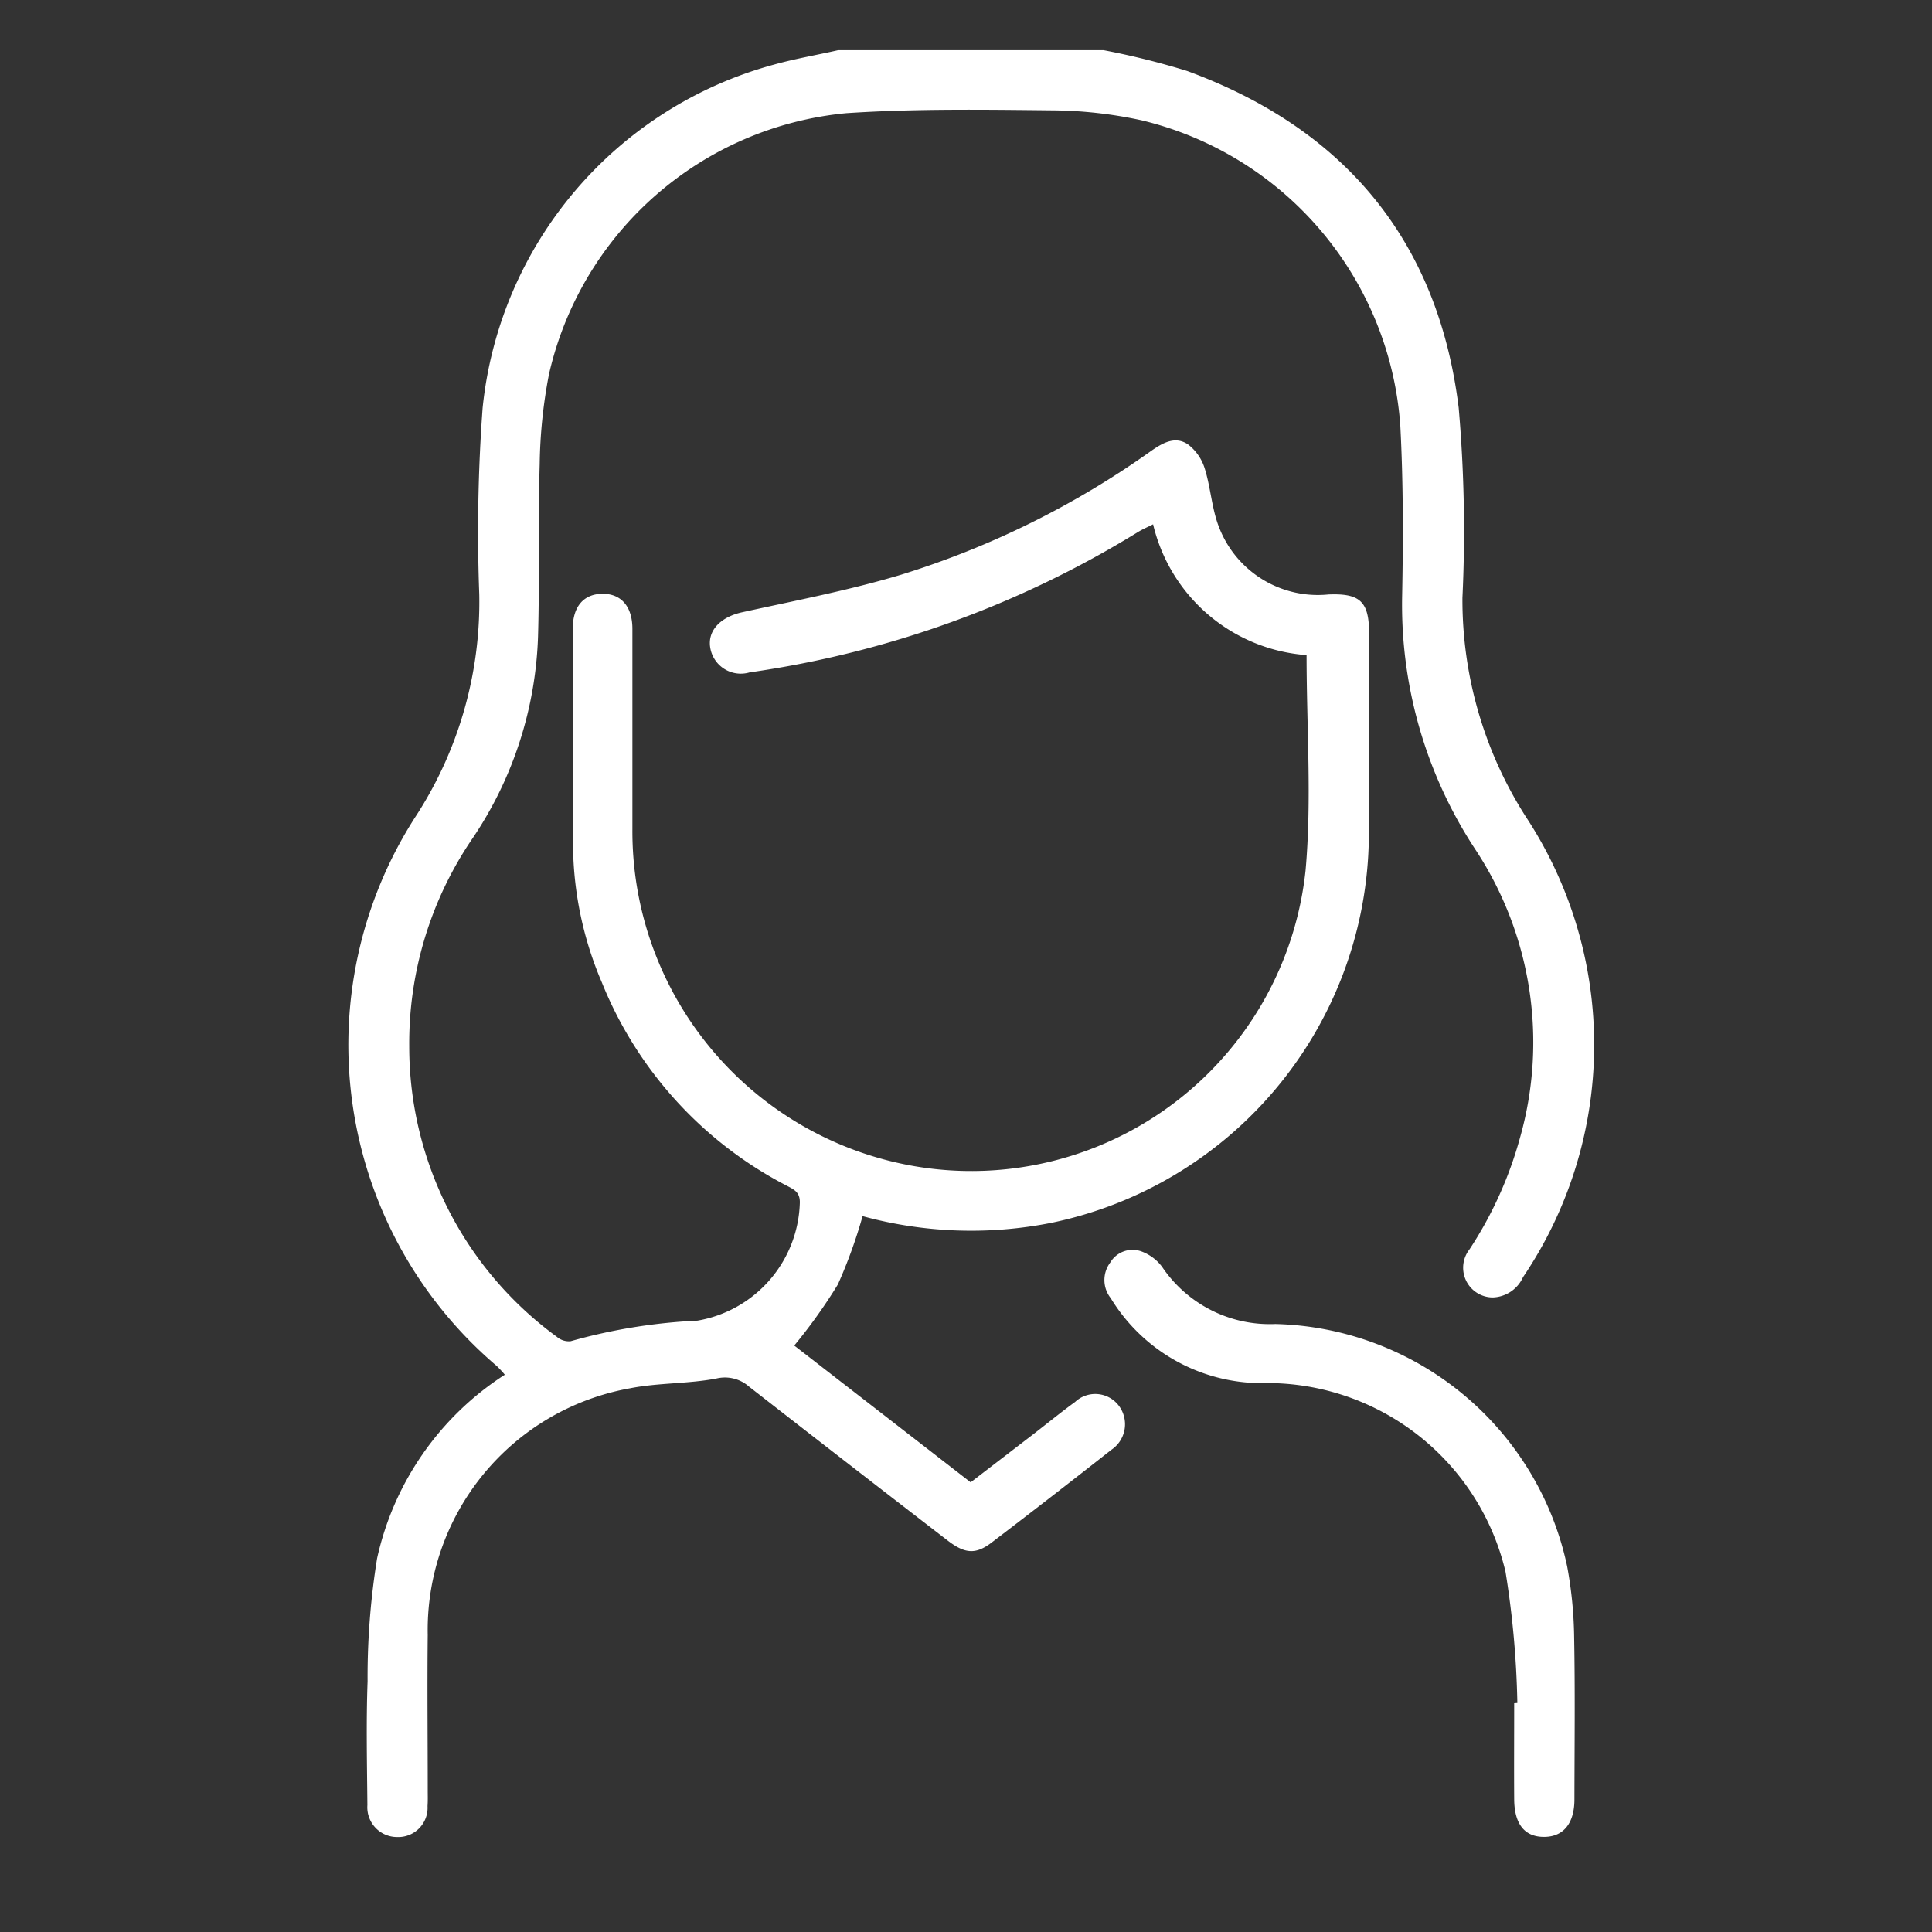 <svg xmlns="http://www.w3.org/2000/svg" xmlns:xlink="http://www.w3.org/1999/xlink" width="61" height="61" viewBox="0 0 61 61">
  <rect x="0" y="0" width="61" height="61" fill="#333333" stroke="none"/>
  <defs>
    <clipPath id="clip-path">
      <rect id="Retângulo_582" data-name="Retângulo 582" width="61" height="61" transform="translate(777 1239)" fill="none" stroke="#707070" stroke-width="1"/>
    </clipPath>
    <clipPath id="clip-path-2">
      <rect id="Retângulo_491" data-name="Retângulo 491" width="39.333" height="56.416" fill="#fff"/>
    </clipPath>
  </defs>
  <g id="ondulado" transform="translate(-777 -1239)" clip-path="url(#clip-path)">
    <g id="Grupo_312" data-name="Grupo 312" transform="translate(788 1240.584)">
      <g id="Grupo_311" data-name="Grupo 311" clip-path="url(#clip-path-2)">
        <path id="Caminho_504" data-name="Caminho 504" d="M23.841,0a24.273,24.273,0,0,1,2.645.658c4.974,1.827,7.923,5.364,8.57,10.637a44.8,44.8,0,0,1,.118,5.995,12.722,12.722,0,0,0,2,6.911,13.1,13.1,0,0,1-.088,14.541,1.086,1.086,0,0,1-.954.639.938.938,0,0,1-.737-1.515,12.335,12.335,0,0,0,1.6-3.539,11.05,11.05,0,0,0-1.4-9.07A14.057,14.057,0,0,1,33.271,17.2c.034-1.78.036-3.564-.058-5.341a10.691,10.691,0,0,0-8.166-9.644A13.656,13.656,0,0,0,22.216,1.9c-2.165-.023-4.337-.054-6.495.089a10.656,10.656,0,0,0-9.389,8.248A15.977,15.977,0,0,0,6.04,13.07c-.053,1.817,0,3.636-.053,5.453a12.082,12.082,0,0,1-2.058,6.35,11.468,11.468,0,0,0-2.008,6.577A11.343,11.343,0,0,0,6.58,40.623a.578.578,0,0,0,.438.14,17.7,17.7,0,0,1,4-.649A3.89,3.89,0,0,0,14.253,36.4c.012-.351-.194-.431-.418-.55A12.486,12.486,0,0,1,8,29.429a11.212,11.212,0,0,1-.907-4.274q-.013-3.443-.009-6.886c0-.709.348-1.1.937-1.105s.944.4.946,1.1c0,2.112,0,4.223,0,6.335a10.73,10.73,0,0,0,8.944,10.644A10.612,10.612,0,0,0,30.221,25.9c.2-2.237.032-4.506.032-6.8a5.385,5.385,0,0,1-4.846-4.13c-.174.088-.333.156-.479.245A31.938,31.938,0,0,1,12.67,19.645a.978.978,0,0,1-1.243-.766c-.1-.555.327-.984,1.01-1.133,1.678-.368,3.372-.692,5.015-1.185a27.777,27.777,0,0,0,7.9-3.912c.366-.255.758-.475,1.159-.2a1.526,1.526,0,0,1,.527.761c.19.607.221,1.27.453,1.856a3.342,3.342,0,0,0,3.456,2.119c1-.04,1.28.227,1.28,1.233,0,2.24.026,4.481-.014,6.721A12.571,12.571,0,0,1,22.19,37.026a13,13,0,0,1-5.955-.212,15.8,15.8,0,0,1-.781,2.158A16.768,16.768,0,0,1,14.077,40.9l5.57,4.318q.971-.746,1.946-1.494c.451-.347.891-.708,1.351-1.043a.932.932,0,0,1,1.372.107.97.97,0,0,1-.222,1.4q-1.882,1.481-3.787,2.933c-.5.38-.839.357-1.39-.068q-3.14-2.42-6.267-4.856a1.15,1.15,0,0,0-1.04-.254c-.9.169-1.832.131-2.726.308A7.752,7.752,0,0,0,2.505,50.04c-.018,1.634,0,3.269,0,4.9,0,.165.006.331-.006.5a.925.925,0,0,1-.96.978A.94.94,0,0,1,.6,55.408C.588,54.1.559,52.8.606,51.5a23.455,23.455,0,0,1,.3-3.879,9.264,9.264,0,0,1,4.033-5.8,3.358,3.358,0,0,0-.256-.276,13.31,13.31,0,0,1-2.592-17.3,12.417,12.417,0,0,0,2.041-7.062,53.308,53.308,0,0,1,.106-5.886A12.546,12.546,0,0,1,13.446.453c.664-.185,1.346-.3,2.02-.453Z" transform="translate(0)" fill="#fff"/>
        <path id="Caminho_505" data-name="Caminho 505" d="M175.185,271.6a29.2,29.2,0,0,0-.374-4.149,7.74,7.74,0,0,0-7.741-5.953,5.588,5.588,0,0,1-4.723-2.683.92.92,0,0,1-.015-1.126.819.819,0,0,1,.962-.358,1.432,1.432,0,0,1,.678.5,4.1,4.1,0,0,0,3.573,1.8,9.662,9.662,0,0,1,9.212,7.65,13.075,13.075,0,0,1,.221,2.238c.032,1.707.012,3.415.009,5.123,0,.745-.339,1.169-.931,1.182-.629.014-.966-.389-.971-1.189-.007-1.01,0-2.02,0-3.03l.1-.008" transform="translate(-138.277 -219.411)" fill="#fff"/>
      </g>
    </g>
  </g>
</svg>
